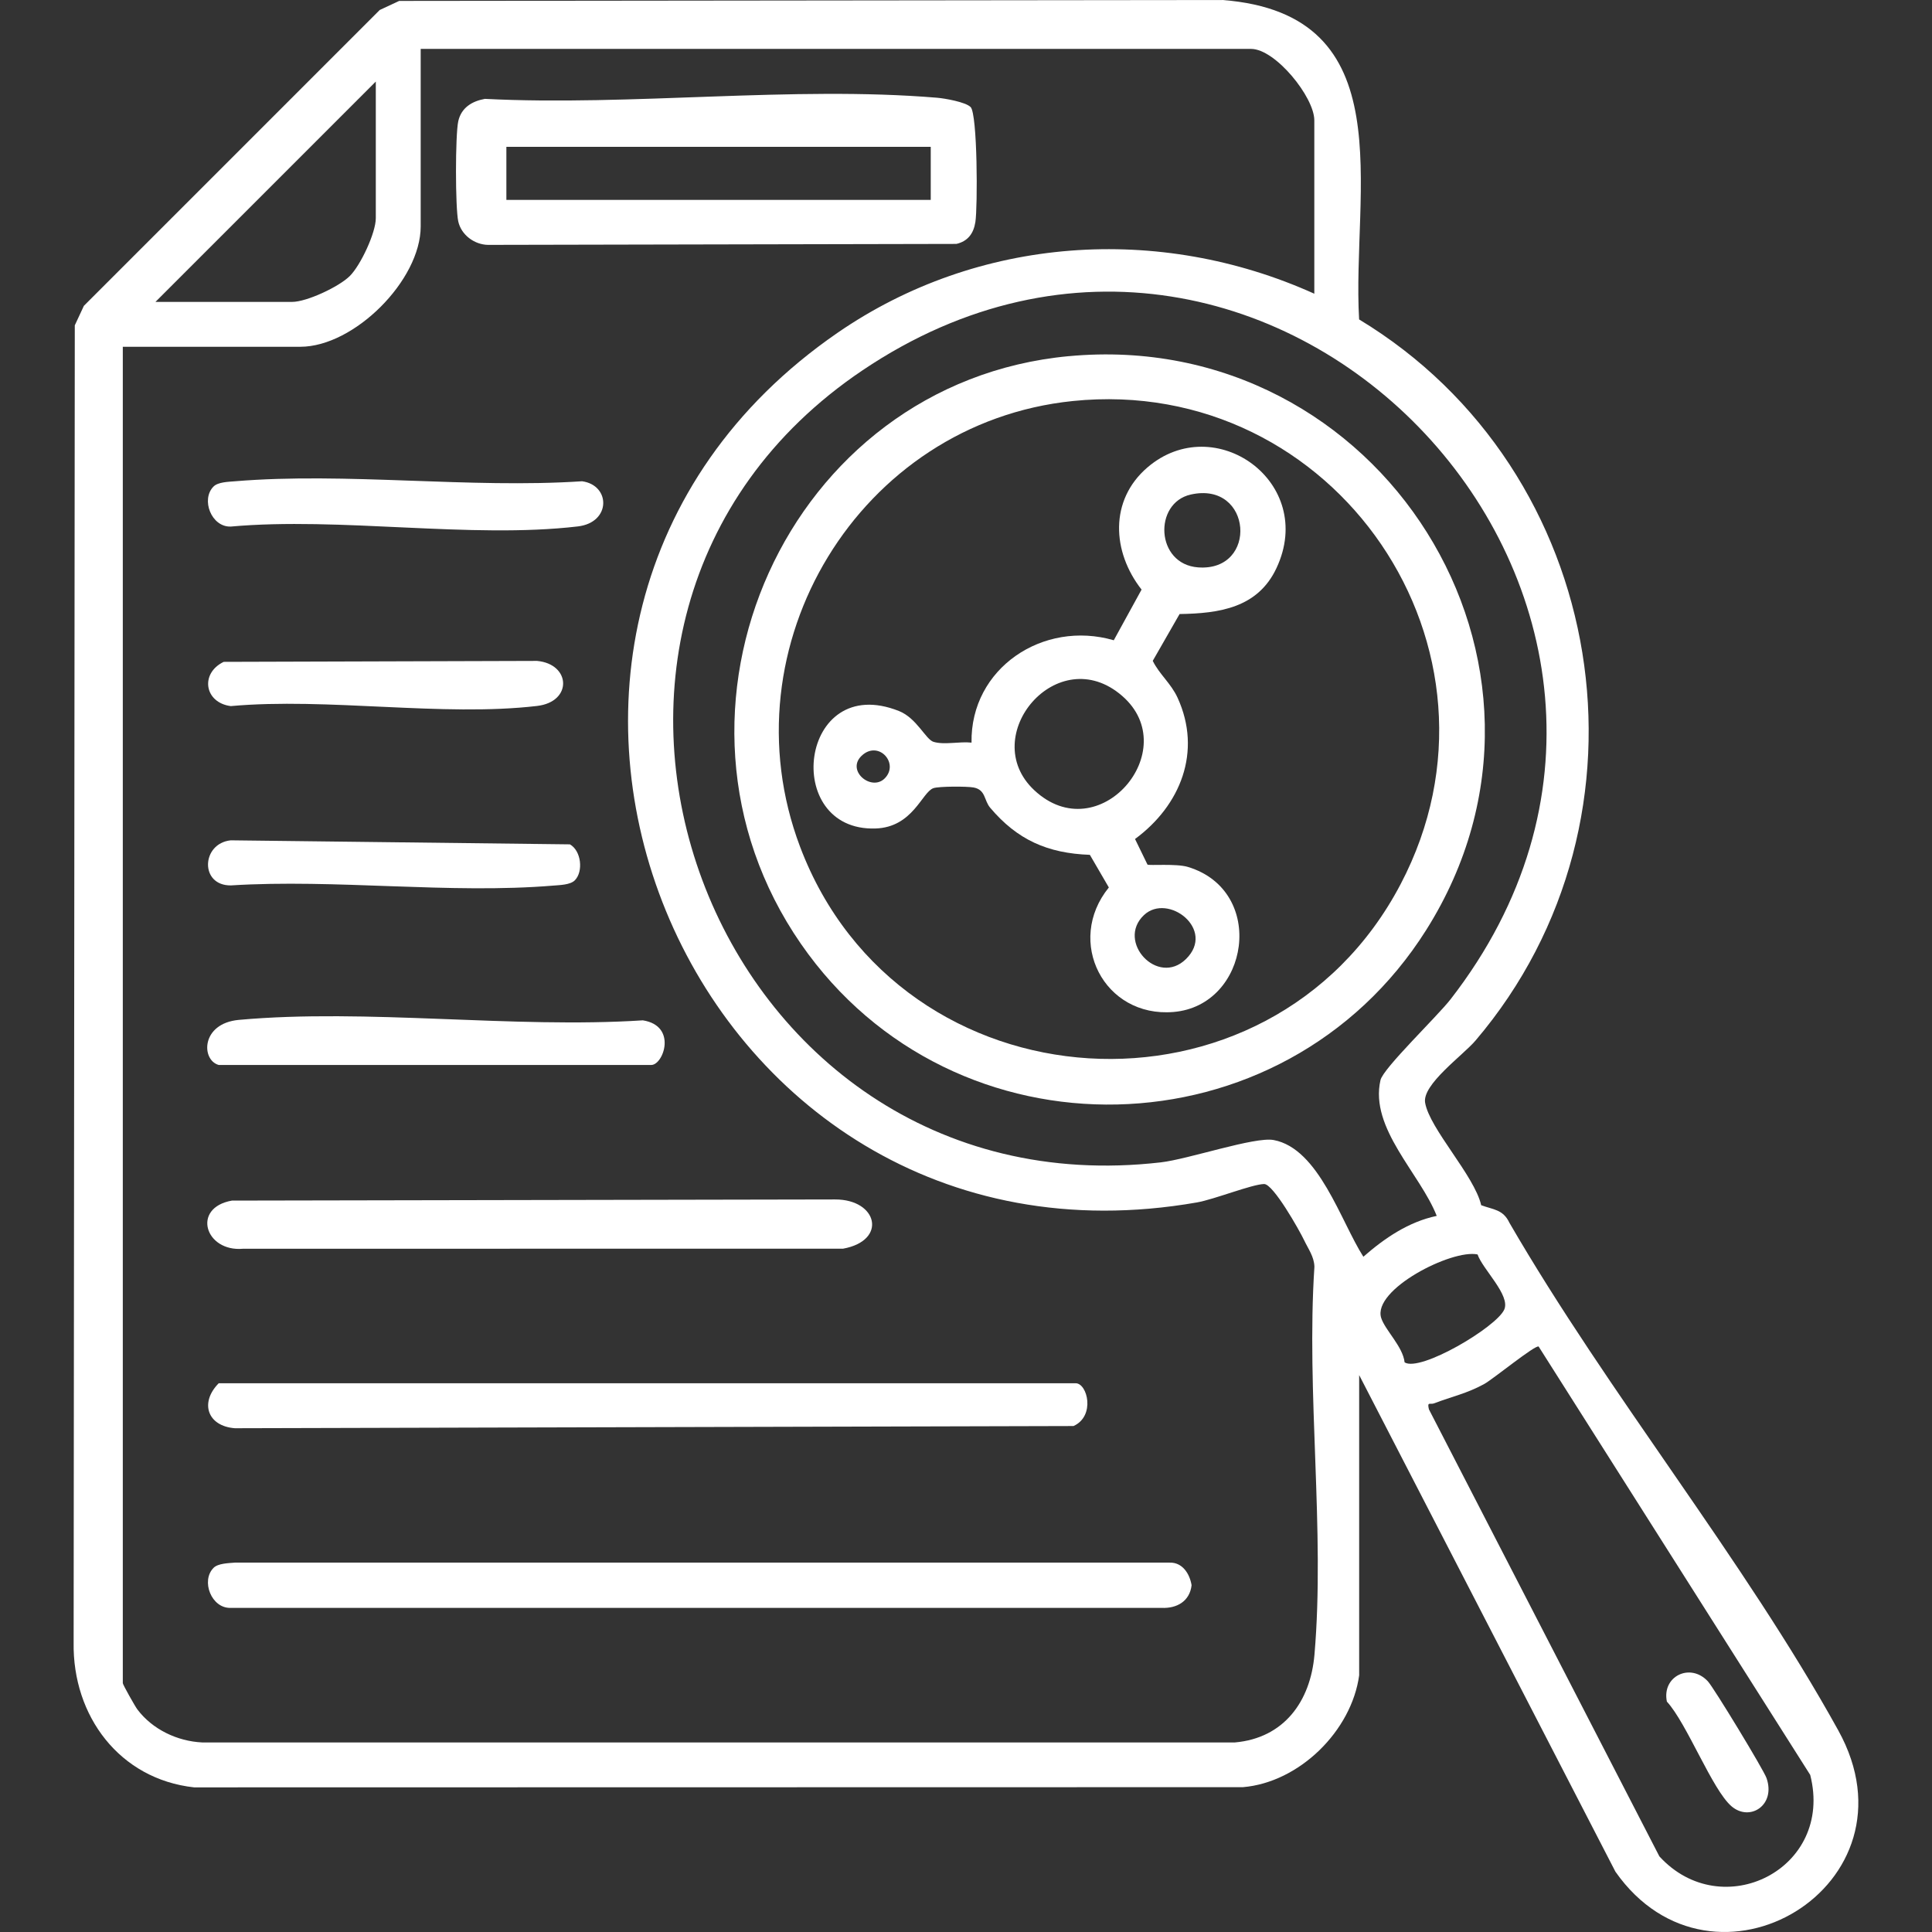 <svg xmlns="http://www.w3.org/2000/svg" id="Layer_1" data-name="Layer 1" viewBox="0 0 800 800"><rect x="0" y="0" width="800" height="800" fill="#333333" stroke="none"/><defs><style>      .cls-1 {        fill: #fff;      }    </style></defs><g id="b7p2VR"><g><path class="cls-1" d="M562.82,693.58c-3.11,23.13-24.81,44.49-48.17,46.45l-434.29.08c-30.83-3.4-50.36-29.53-49.87-59.96l.48-545.44,3.76-8.07L157.23,4.14l8.07-3.76L506.19,0c75.47,5.81,53.48,79.07,56.59,132.27,103.42,62.47,126.99,206.02,48.21,298.59-5.22,6.14-22.15,18.18-20.88,25.74,1.81,10.76,20.41,30.18,23.22,42.45,4.99,1.87,9.07,1.7,11.69,7.28,41,70.78,96.88,139.15,136.18,210.2,35.47,64.12-51.76,116.29-92.29,58.49l-106.11-205.63v124.19ZM544.23,121.63V49.82c0-9.59-16.11-29.57-26.19-29.57H174.2v73.5c0,22.31-27.57,49.84-49.84,49.84H50.85v553.36c0,.62,5.08,9.63,6.02,10.87,6.24,8.3,16.54,13.2,26.87,13.69h427.61c20.35-1.81,31.27-17,32.94-36.33,4.42-51.25-3.46-108.7-.02-160.62-.1-4.18-2.55-7.41-4.24-10.97-1.99-4.19-12.83-23.39-16.59-23.31-5.06.11-20.64,6.37-27.86,7.63-212.09,37.03-324.49-238.9-148.85-360.05,58.26-40.19,133.2-45.24,197.5-16.24ZM155.61,33.77l-91.24,91.24h56.6c6.01,0,19.42-6.26,23.9-10.74,4.48-4.48,10.74-17.89,10.74-23.9v-56.6ZM594.92,503.48c-6.88-17.55-27.87-36.27-23.29-56.23,1.13-4.93,23.57-26.43,29.03-33.48,126.02-162.36-73.01-375.23-243.52-260.42-154.27,103.87-63.83,349.55,123.52,327.96,11.51-1.33,38.91-10.71,46.73-9.25,18.73,3.51,27.75,33.62,37.15,48.33,8.77-7.68,18.71-14.47,30.39-16.92ZM581.62,564.13c6.48,4.1,37.91-14.52,41.24-21.83,2.7-5.93-8.94-16.71-11.03-22.86-10.63-2.28-43.67,14.56-39.9,26.32,1.61,5.02,8.98,11.85,9.69,18.36ZM637.13,557.58c-1.27-.91-18.91,13.5-22.5,15.48-7.33,4.03-13.42,5.19-20.75,8.02-1.7.66-3.03-.91-2.19,2.51l95.42,185.09c25.85,28.33,72.42,5.32,62.46-33.73l-112.44-177.36Z"></path><path class="cls-1" d="M401.9,44.31c2.89,2.89,2.95,41.55,1.98,47.65-.74,4.7-3.1,7.94-7.86,9.04l-193.99.4c-5.6-.12-11.03-4.11-12.27-9.69-1.26-5.66-1.26-35.84,0-41.52,1.24-5.59,5.69-8.3,11.02-9.25,60.47,3.07,127.49-5.46,187.22-.47,3.28.27,11.84,1.79,13.89,3.85ZM385.4,60.81h-175.72v21.97h175.72v-21.97Z"></path><path class="cls-1" d="M88.43,649.21c1.87-1.87,6.19-1.94,8.81-2.16h387.09c5.27-.16,8.3,4.58,9.08,9.36-.78,6.7-6.15,9.67-12.47,9.38H95.54c-8.01.28-12.44-11.24-7.11-16.57Z"></path><path class="cls-1" d="M90.56,572.77h354.83c4.9,0,8.28,13.58-.87,17.72l-347.24.91c-11.39-.85-14.68-10.56-6.72-18.62Z"></path><path class="cls-1" d="M96.03,497.14l249.73-.47c17.64-.08,21.83,17,3.35,20.38l-248.48.03c-15.68,1.41-21.44-16.96-4.6-19.94Z"></path><path class="cls-1" d="M90.56,440.98c-7.32-2.05-7.39-17.24,8.37-18.67,53.05-4.8,113.42,3.67,167.25.19,14.34,2.25,8.55,18.48,3.49,18.48H90.56Z"></path><path class="cls-1" d="M88.43,201.45c1.87-1.87,6.19-1.94,8.81-2.16,46.01-3.84,97.2,3.08,143.78-.01,11.85,1.61,12.1,17.07-1.75,18.7-44.3,5.2-98.37-4.01-143.74.06-8.01.27-12.44-11.25-7.11-16.58Z"></path><path class="cls-1" d="M238,364.54c-1.87,1.87-6.19,1.94-8.81,2.16-42.72,3.57-90.33-2.8-133.58-.07-12.99.13-12.25-17.41-.06-18.67l140.43,1.67c4.72,2.64,5.64,11.28,2.03,14.91Z"></path><path class="cls-1" d="M92.61,274.06l129.78-.39c14.01,1.29,14.75,16.92,0,18.65-39.12,4.58-86.79-3.56-126.84.06-10.91-1.42-12.81-13.53-2.93-18.32Z"></path><path class="cls-1" d="M442.51,147.49c128.91-12.08,217.42,127.61,148.05,237.6-59.1,93.71-195.72,97.05-258.92,5.73-66.61-96.24-5.81-232.41,110.87-243.34ZM444.19,166.06c-88.3,9.07-144.3,101.45-112.9,184.56,41.39,109.54,194.44,118.92,248.7,15.45,50.95-97.15-27.12-211.18-135.81-200.01Z"></path><path class="cls-1" d="M717.05,748c-8-6.74-18.51-34.38-26.83-43.4-2.17-10.46,9.65-16.28,16.98-8.39,2.44,2.63,23.07,36.59,24.28,40.06,3.9,11.17-6.83,18.13-14.43,11.73Z"></path><path class="cls-1" d="M475.16,358.01c.69.48,11.93-.49,16.74.97,32.73,9.94,25.39,57.43-5.98,60.06-28.81,2.41-44.9-29.24-26.77-51.56l-7.86-13.51c-17.51-.64-30.04-6.19-41.3-19.53-2.58-3.06-1.78-7.41-6.85-8.36-2.72-.51-14.31-.51-16.63.28-4.75,1.62-8.47,16.2-23.99,16.7-39.18,1.26-31.55-65.08,9.75-48.63,7.34,2.93,11.05,11.77,14.28,12.75,4.46,1.36,10.93-.24,15.74.33-.52-30.79,29.64-50.9,58.9-42.39l11.51-20.98c-12.24-15.61-13.4-36.97,2.38-50.55,27.84-23.96,70.17,6.08,53.48,41.65-7.72,16.46-23.64,18.77-40.12,19.02l-11.11,19.38c2.73,5.58,7.54,9.3,10.28,15.28,10.22,22.33,1.18,44.66-17.62,58.49l5.16,10.6ZM493.06,204.78c-15.48,3.47-14.59,28.85,3.04,30.16,25.06,1.87,22.49-35.89-3.04-30.16ZM428.24,327.18c26.7,25.06,62.19-16.58,36.46-38.99-26.69-23.25-60.26,16.66-36.46,38.99ZM366.38,322.28c5.93-6.05-2.16-15.39-9-9.86-7.76,6.27,3.38,15.6,9,9.86ZM473.7,378.91c-11.61,10.93,5.67,29.7,17.38,18.22,12.49-12.24-7.46-27.56-17.38-18.22Z"></path></g></g></svg>